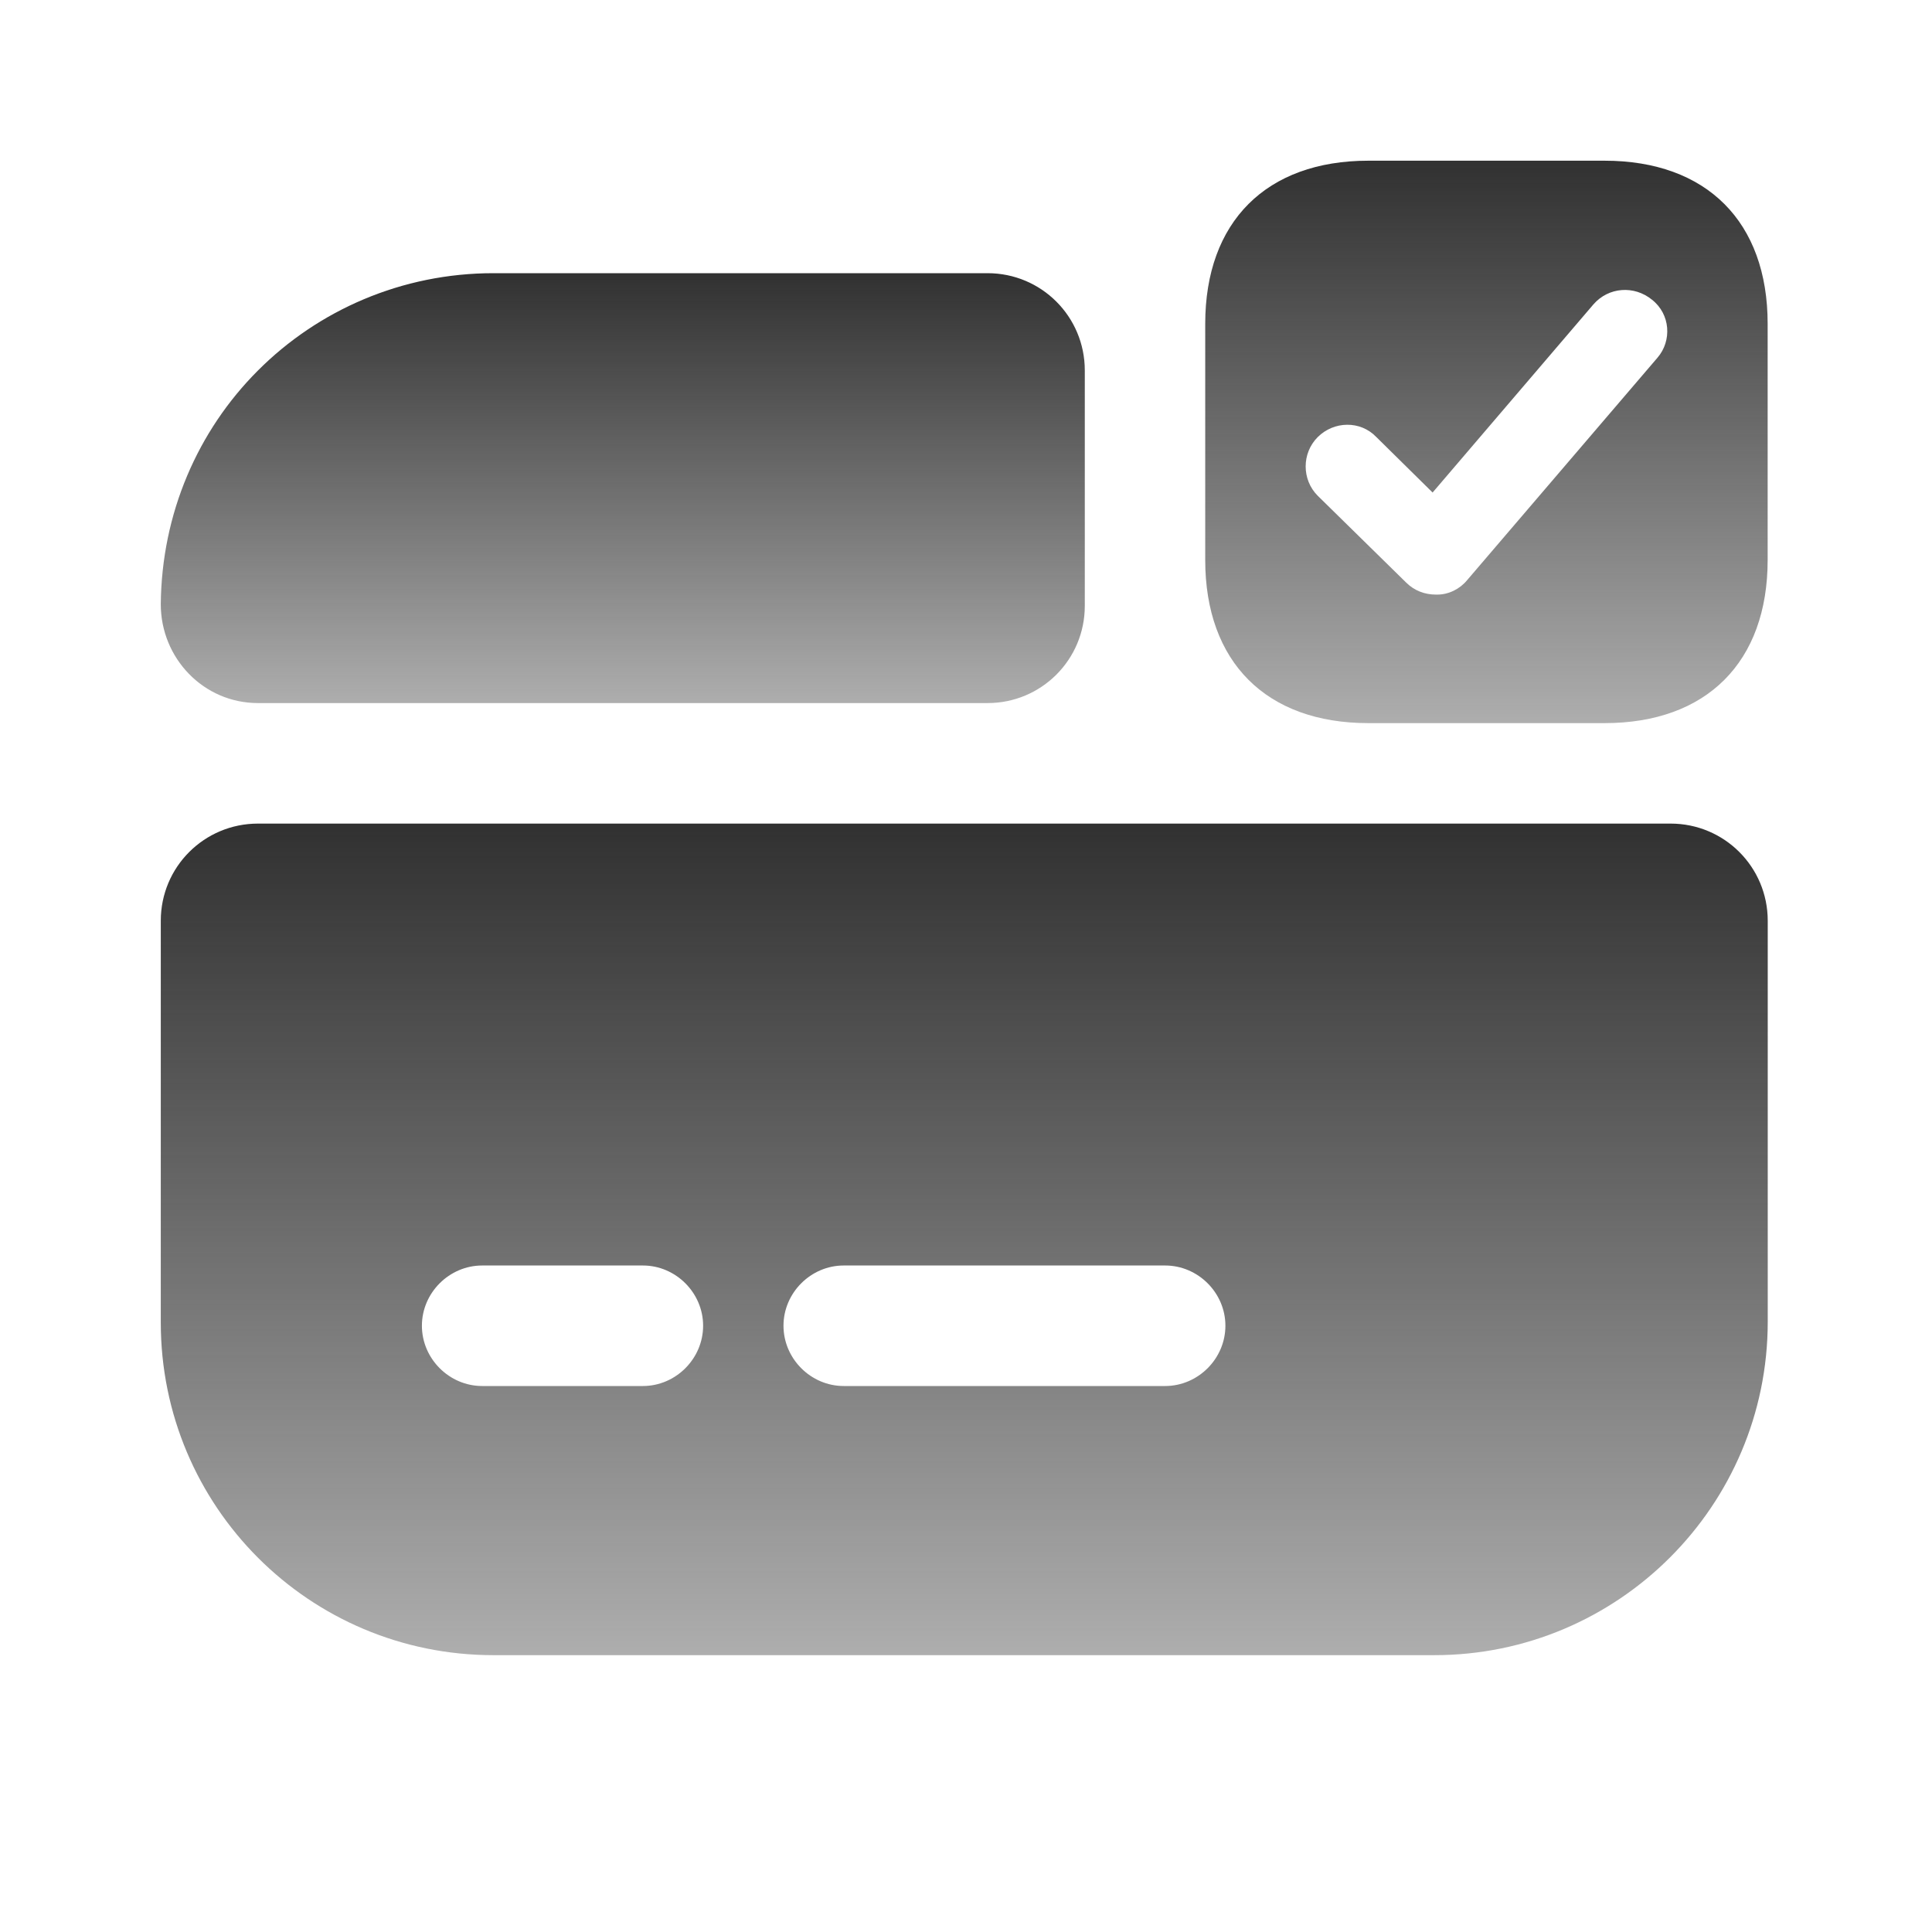 <?xml version="1.0" encoding="UTF-8"?> <svg xmlns="http://www.w3.org/2000/svg" width="45" height="45" viewBox="0 0 45 45" fill="none"><path d="M3.745 21.447V30.804C3.745 35.09 7.207 38.552 11.493 38.552H33.408C37.693 38.552 41.174 35.071 41.174 30.786V21.447C41.174 20.193 40.164 19.183 38.91 19.183H6.01C4.756 19.183 3.745 20.193 3.745 21.447ZM14.974 32.283H11.231C10.464 32.283 9.827 31.646 9.827 30.879C9.827 30.112 10.464 29.476 11.231 29.476H14.974C15.741 29.476 16.377 30.112 16.377 30.879C16.377 31.646 15.741 32.283 14.974 32.283ZM27.138 32.283H19.652C18.885 32.283 18.249 31.646 18.249 30.879C18.249 30.112 18.885 29.476 19.652 29.476H27.138C27.906 29.476 28.542 30.112 28.542 30.879C28.542 31.646 27.906 32.283 27.138 32.283Z" fill="url(#paint0_linear_5098_25190)"></path><path d="M25.267 8.628V14.111C25.267 15.365 24.256 16.376 23.002 16.376H6.01C4.737 16.376 3.745 15.328 3.745 14.074C3.764 11.959 4.606 10.031 6.01 8.628C7.413 7.224 9.359 6.363 11.493 6.363H23.002C24.256 6.363 25.267 7.374 25.267 8.628Z" fill="url(#paint1_linear_5098_25190)"></path><path d="M37.373 3.743H31.871C29.495 3.743 28.072 5.165 28.072 7.542V13.044C28.072 15.421 29.495 16.843 31.871 16.843H37.373C39.75 16.843 41.172 15.421 41.172 13.044V7.542C41.172 5.165 39.75 3.743 37.373 3.743ZM38.609 8.328L34.173 13.512C34.005 13.718 33.743 13.849 33.481 13.849C33.462 13.849 33.462 13.849 33.443 13.849C33.181 13.849 32.938 13.755 32.751 13.568L30.692 11.547C30.318 11.173 30.318 10.555 30.692 10.181C31.067 9.807 31.684 9.788 32.059 10.181L33.368 11.472L37.111 7.093C37.467 6.681 38.066 6.644 38.478 6.981C38.908 7.318 38.945 7.935 38.609 8.328Z" fill="url(#paint2_linear_5098_25190)"></path><defs><linearGradient id="paint0_linear_5098_25190" x1="22.46" y1="19.183" x2="22.46" y2="38.552" gradientUnits="userSpaceOnUse"><stop stop-color="#313131"></stop><stop offset="1" stop-color="#292929" stop-opacity="0.38"></stop></linearGradient><linearGradient id="paint1_linear_5098_25190" x1="14.506" y1="6.363" x2="14.506" y2="16.376" gradientUnits="userSpaceOnUse"><stop stop-color="#313131"></stop><stop offset="1" stop-color="#292929" stop-opacity="0.38"></stop></linearGradient><linearGradient id="paint2_linear_5098_25190" x1="34.622" y1="3.743" x2="34.622" y2="16.843" gradientUnits="userSpaceOnUse"><stop stop-color="#313131"></stop><stop offset="1" stop-color="#292929" stop-opacity="0.38"></stop></linearGradient></defs></svg> 